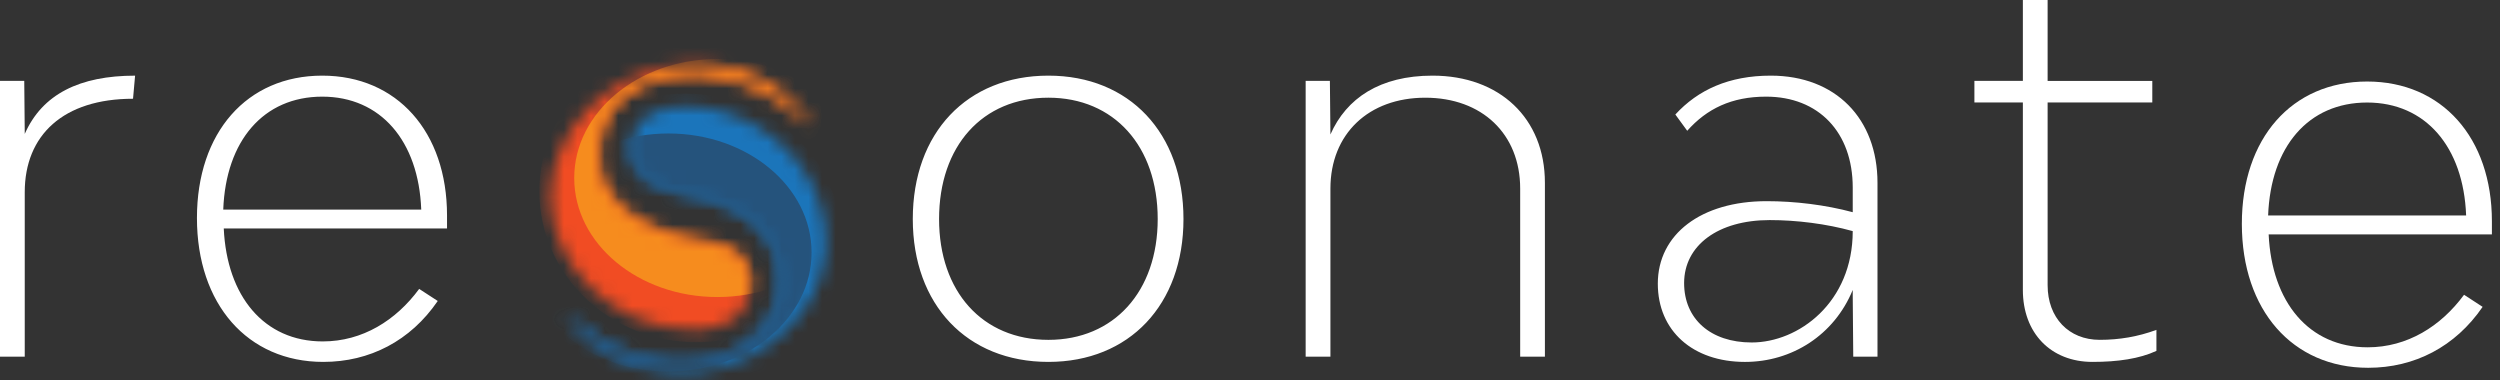 <svg width="184" height="28" viewBox="0 0 184 28" fill="none" xmlns="http://www.w3.org/2000/svg">
                                <rect x="0" y="0" width="184" height="28" fill="#333333" stroke="none"/>
                                <mask id="mask0_2577_30" style="mask-type:luminance" maskUnits="userSpaceOnUse" x="0" y="5" width="10" height="22">
                                <path d="M0 5.568H9.943V26.25H0V5.568Z" fill="black"/>
                                </mask>
                                <g mask="">
                                <path fill-rule="evenodd" clip-rule="evenodd" d="M9.943 5.568L9.791 7.268C4.669 7.268 1.821 9.936 1.821 14.149V26.249H0V5.954H1.785L1.822 9.857C3.112 6.92 5.882 5.568 9.943 5.568Z" fill="white"/>
                                </g>
                                <path fill-rule="evenodd" clip-rule="evenodd" d="M16.431 15.425H31.003C30.813 10.361 28.006 7.113 23.718 7.113C19.39 7.113 16.62 10.361 16.431 15.425ZM32.901 16.817H16.469C16.697 21.804 19.429 25.129 23.755 25.129C26.677 25.129 29.145 23.582 30.851 21.263L32.218 22.152C30.207 25.09 27.209 26.636 23.794 26.636C18.215 26.636 14.495 22.384 14.495 16.044C14.495 9.743 18.176 5.567 23.718 5.567C29.22 5.567 32.901 9.704 32.901 15.85V16.816V16.817ZM85.207 16.121C85.207 10.747 81.982 7.19 77.162 7.19C72.303 7.19 69.116 10.747 69.116 16.121C69.116 21.456 72.303 25.013 77.162 25.013C81.982 25.013 85.207 21.456 85.207 16.12M67.181 16.12C67.181 9.781 71.165 5.567 77.162 5.567C83.119 5.567 87.104 9.781 87.104 16.121C87.104 22.423 83.119 26.636 77.162 26.636C71.166 26.636 67.181 22.423 67.181 16.121M113.705 13.453V26.249H111.885V13.879C111.885 9.858 109.076 7.191 104.901 7.191C100.727 7.191 97.919 9.858 97.919 13.879V26.249H96.096V5.953H97.88L97.919 9.897C99.094 7.229 101.562 5.567 105.433 5.567C110.366 5.567 113.705 8.699 113.705 13.453ZM136.361 17.01C134.425 16.469 132.225 16.198 130.251 16.198C126.456 16.198 123.951 18.054 123.951 20.836C123.951 23.466 125.887 25.206 128.923 25.206C132.376 25.206 136.361 22.267 136.361 17.01ZM138.183 13.454V26.249H136.399L136.361 21.766V21.34C134.994 24.665 131.883 26.637 128.43 26.637C124.596 26.637 122.015 24.355 122.015 20.876C122.015 17.242 125.203 14.806 130.022 14.806C132.11 14.806 134.349 15.078 136.361 15.618V13.801C136.361 9.743 133.856 7.113 129.985 7.113C127.443 7.113 125.621 8.003 124.179 9.626L123.305 8.428C124.976 6.61 127.252 5.567 130.327 5.567C135.108 5.567 138.183 8.738 138.183 13.454Z" fill="white"/>
                                <mask id="mask1_2577_30" style="mask-type:luminance" maskUnits="userSpaceOnUse" x="145" y="0" width="14" height="27">
                                <path d="M145.316 0H158.712V26.637H145.316V0Z" fill="black"/>
                                </mask>
                                <g mask="">
                                <path fill-rule="evenodd" clip-rule="evenodd" d="M158.713 24.279V25.825C157.46 26.405 155.866 26.636 154.007 26.636C150.934 26.636 148.883 24.511 148.883 21.341V7.539H145.316V5.954H148.883V0.001H150.705V5.956H158.409V7.539H150.705V20.992C150.705 23.389 152.261 25.012 154.537 25.012C155.98 25.012 157.346 24.781 158.712 24.279" fill="white"/>
                                </g>
                                <mask id="mask2_2577_30" style="mask-type:luminance" maskUnits="userSpaceOnUse" x="41" y="7" width="20" height="21">
                                <path d="M49.76 7.867C48.384 8.011 46.999 8.501 46.539 10.024C45.965 11.938 47.21 13.524 49.207 13.999C51.627 14.568 56.788 15.247 57.327 19.948C57.737 23.511 55.122 26.238 51.198 26.645C45.488 27.238 41.508 22.91 41.508 22.91C43.849 26.525 47.915 27.803 51.645 27.357C56.441 26.778 61.395 22.336 60.77 16.876C60.114 11.157 54.916 7.824 50.587 7.824C50.308 7.824 50.032 7.838 49.76 7.866" fill="#1B75BB"/>
                                </mask>
                                <g mask="url(#mask2_2577_30)">
                                <path fill-rule="evenodd" clip-rule="evenodd" d="M61.995 17.997C61.995 24.132 56.819 29.106 50.433 29.106C44.048 29.106 38.872 24.131 38.872 17.997C38.872 11.862 44.047 6.888 50.434 6.888C56.819 6.888 61.995 11.862 61.995 17.997Z" fill="#1B75BB"/>
                                </g>
                                <mask id="mask3_2577_30" style="mask-type:luminance" maskUnits="userSpaceOnUse" x="41" y="7" width="20" height="21">
                                <path d="M49.76 7.867C48.384 8.011 46.999 8.501 46.539 10.024C45.965 11.938 47.21 13.524 49.207 13.999C51.627 14.568 56.788 15.247 57.327 19.948C57.737 23.511 55.122 26.238 51.198 26.645C45.488 27.238 41.508 22.91 41.508 22.91C43.849 26.525 47.915 27.803 51.645 27.357C56.441 26.778 61.395 22.336 60.77 16.876C60.114 11.157 54.916 7.824 50.587 7.824C50.308 7.824 50.032 7.838 49.76 7.866" fill="#1B75BB"/>
                                </mask>
                                <g mask="url(#mask3_2577_30)">
                                <path fill-rule="evenodd" clip-rule="evenodd" d="M59.733 18.584C59.733 23.422 55.017 27.344 49.2 27.344C43.383 27.344 38.666 23.422 38.666 18.584C38.666 13.746 43.383 9.824 49.2 9.824C55.017 9.824 59.733 13.746 59.733 18.584Z" fill="#25537C"/>
                                </g>
                                <mask id="mask4_2577_30" style="mask-type:luminance" maskUnits="userSpaceOnUse" x="40" y="4" width="20" height="21">
                                <path d="M40.496 14.496C40.496 19.204 44.815 24.254 51.023 24.254C51.023 24.254 54.41 24.436 55.042 21.92C55.674 19.4 54.18 18.265 52.937 17.98C51.95 17.755 44.582 17.16 44.075 12.088C43.566 7.016 48.03 5.476 51.023 5.476C51.023 5.476 55.38 5.183 59.717 9.244L59.665 9.158C59.286 8.54 56.717 4.735 51.023 4.735C44.827 4.735 40.496 9.788 40.496 14.496Z" fill="#F14C23"/>
                                </mask>
                                <g mask="url(#mask4_2577_30)">
                                <path fill-rule="evenodd" clip-rule="evenodd" d="M39.694 14.081C39.694 7.946 44.87 2.972 51.256 2.972C57.641 2.972 62.818 7.947 62.818 14.081C62.818 20.217 57.641 25.19 51.256 25.19C44.87 25.19 39.694 20.217 39.694 14.081Z" fill="#F14C23"/>
                                </g>
                                <mask id="mask5_2577_30" style="mask-type:luminance" maskUnits="userSpaceOnUse" x="40" y="4" width="20" height="21">
                                <path d="M40.496 14.496C40.496 19.204 44.815 24.254 51.023 24.254C51.023 24.254 54.41 24.436 55.042 21.92C55.674 19.4 54.18 18.265 52.937 17.98C51.95 17.755 44.582 17.16 44.075 12.088C43.566 7.016 48.03 5.476 51.023 5.476C51.023 5.476 55.38 5.183 59.717 9.244L59.665 9.158C59.286 8.54 56.717 4.735 51.023 4.735C44.827 4.735 40.496 9.788 40.496 14.496Z" fill="#F68C1E"/>
                                </mask>
                                <g mask="url(#mask5_2577_30)">
                                <path fill-rule="evenodd" clip-rule="evenodd" d="M42.263 13.102C42.263 8.264 46.98 4.343 52.798 4.343C58.615 4.343 63.331 8.264 63.331 13.102C63.331 17.941 58.615 21.862 52.798 21.862C46.98 21.862 42.263 17.941 42.263 13.102Z" fill="#F68C1E"/>
                                </g>
                                <path fill-rule="evenodd" clip-rule="evenodd" d="M166.934 15.858H181.507C181.316 10.794 178.51 7.546 174.22 7.546C169.894 7.546 167.124 10.794 166.934 15.858ZM183.404 17.25H166.973C167.2 22.237 169.933 25.562 174.259 25.562C177.18 25.562 179.648 24.015 181.354 21.695L182.721 22.585C180.709 25.522 177.712 27.069 174.297 27.069C168.718 27.069 165 22.817 165 16.477C164.999 10.176 168.68 6 174.22 6C179.723 6 183.404 10.137 183.404 16.283V17.249V17.25Z" fill="white"/>
                            </svg>